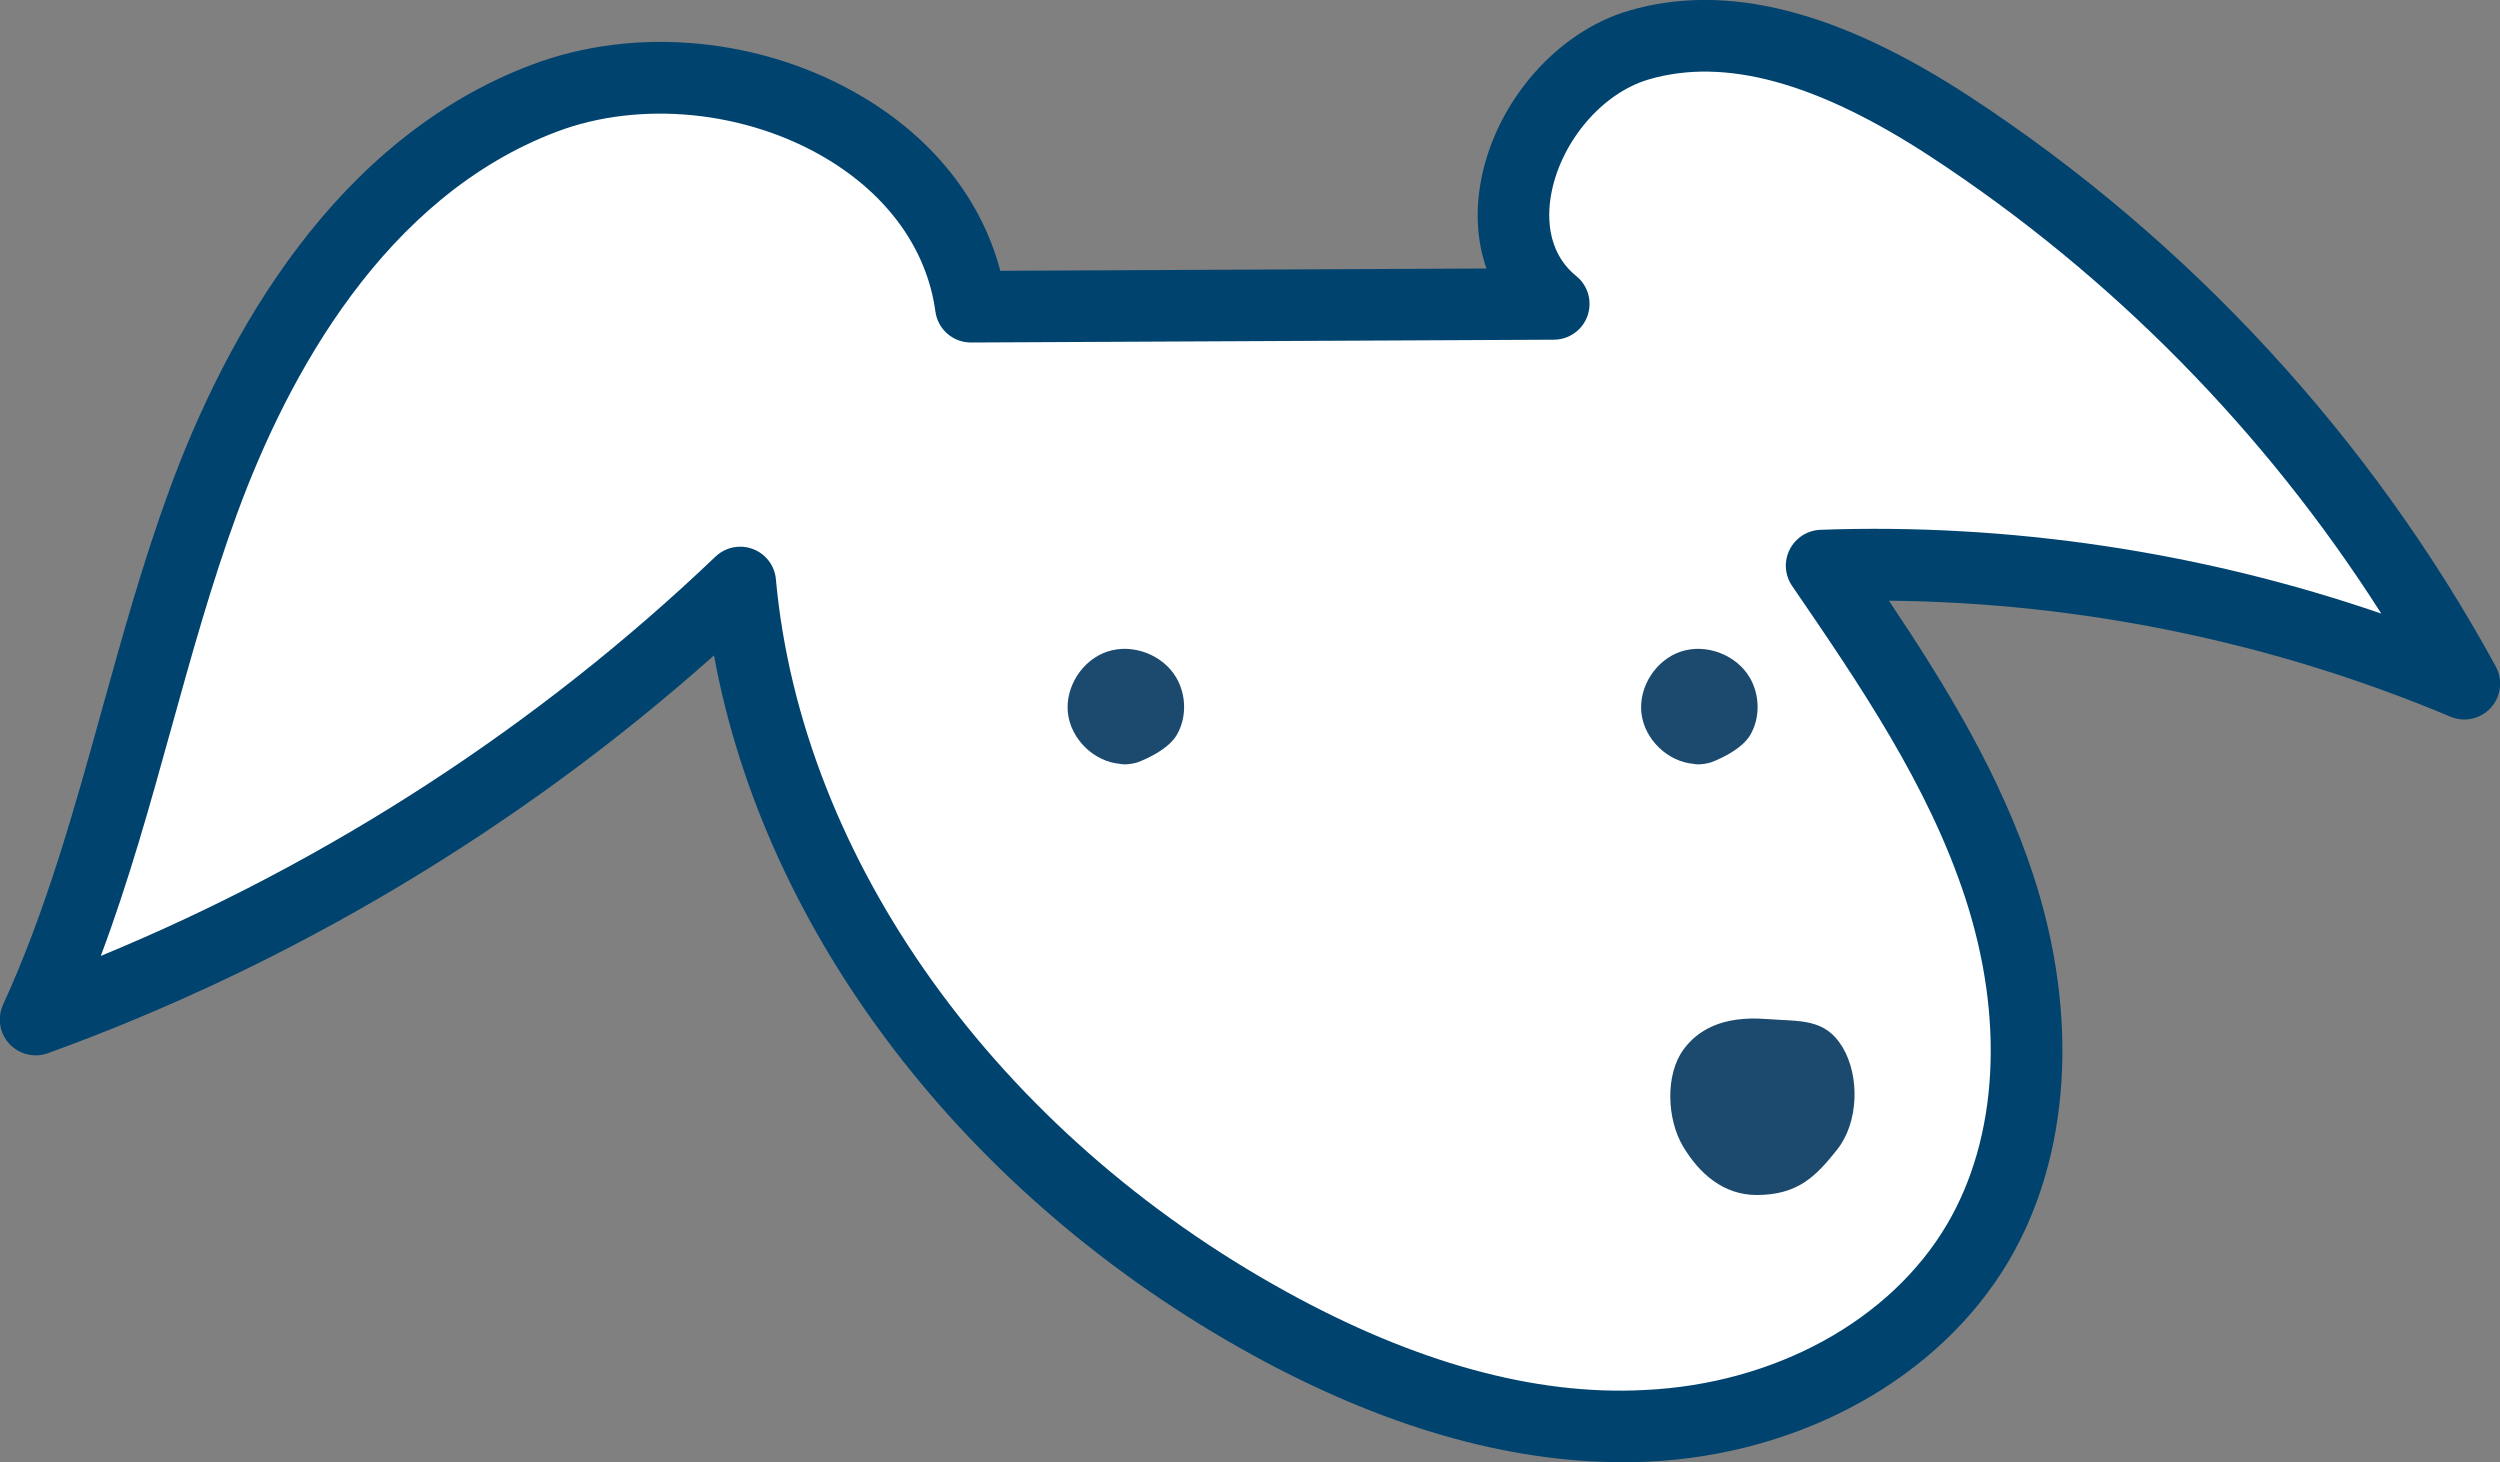 <?xml version="1.0" encoding="UTF-8"?><svg id="a" xmlns="http://www.w3.org/2000/svg" viewBox="0 0 250 146.22"><rect x="0" y="0" width="250" height="146.22" fill="#808080" stroke="none"/><defs><style>.b{fill:#fff;}.c{fill:#00436f;}.d{fill:#1c4a6f;}</style></defs><g><path class="b" d="M74.02,58.26C53.9,77.49,29.75,92.47,3.58,101.96c7.58-16.52,10.5-34.77,16.76-51.82,6.26-17.06,17.11-33.92,34.12-40.32,17.01-6.4,40.17,2.86,42.62,20.86,19.43-.09,38.86-.19,58.28-.28-8.66-7.03-2.23-22.72,8.47-25.88,10.7-3.15,21.99,2.12,31.31,8.24,21.29,13.97,39.07,33.26,51.27,55.61-20.22-8.52-42.32-12.58-64.25-11.79,6.92,10.12,13.92,20.41,17.75,32.05,3.82,11.64,4.09,25.04-2.12,35.6-6.67,11.36-20.02,17.75-33.18,18.35-13.16,.61-26.12-3.9-37.67-10.24-28.46-15.64-50.11-43.2-52.93-74.08Z"/><path class="c" d="M162.24,146.22c-11.61,0-24.05-3.61-37.02-10.74-28.64-15.74-48.72-42.07-53.82-69.94-19.37,17.27-42.26,30.96-66.61,39.78-1.35,.49-2.88,.12-3.86-.94-.98-1.06-1.22-2.61-.62-3.92,4.3-9.37,7.15-19.63,9.9-29.55,2.02-7.26,4.1-14.77,6.76-22.01C22.58,33.65,33.41,13.91,53.21,6.46c10.46-3.94,23.14-2.69,33.1,3.25,7.08,4.23,11.86,10.31,13.72,17.37l48.62-.23c-.96-2.72-1.15-5.8-.5-9.05,1.55-7.75,7.59-14.62,14.69-16.72,9.79-2.88,21-.04,34.29,8.68,21.82,14.32,39.95,33.99,52.45,56.89,.73,1.34,.53,2.99-.49,4.12-1.02,1.13-2.64,1.49-4.05,.9-17.67-7.45-36.96-11.42-56.15-11.6,5.7,8.51,11.15,17.41,14.44,27.44,4.6,14.03,3.72,28.07-2.43,38.54-6.87,11.7-20.71,19.4-36.11,20.12-.84,.04-1.69,.05-2.54,.05ZM74.02,54.67c.42,0,.85,.07,1.26,.23,1.29,.48,2.19,1.66,2.31,3.03,2.56,28.04,22.14,55.35,51.09,71.27,12.75,7.02,24.8,10.39,35.77,9.8,13.01-.6,24.6-6.95,30.26-16.58,5.11-8.69,5.76-20.6,1.8-32.68-3.69-11.26-10.61-21.37-17.3-31.15-.74-1.08-.83-2.47-.24-3.64,.59-1.16,1.76-1.92,3.07-1.97,18.92-.68,38.13,2.2,56.09,8.38-11.55-18.15-26.94-33.8-44.95-45.62-11.42-7.5-20.69-10.04-28.33-7.79-4.58,1.35-8.65,6.08-9.69,11.25-.41,2.06-.64,5.88,2.47,8.41,1.18,.95,1.62,2.54,1.12,3.97-.5,1.43-1.85,2.38-3.36,2.39l-58.28,.28h-.02c-1.79,0-3.31-1.32-3.55-3.1-.84-6.17-4.71-11.6-10.91-15.3-8-4.78-18.56-5.84-26.9-2.7-17.25,6.5-26.94,24.36-32.02,38.21-2.56,6.97-4.6,14.34-6.58,21.46-2.09,7.53-4.23,15.26-7.05,22.77,22.67-9.33,43.78-23.03,61.47-39.93,.68-.65,1.57-.99,2.47-.99Z"/></g><path class="d" d="M175.67,119.5c-3.33,0-5.74-2.14-7.36-4.85-1.62-2.71-1.82-7.21,.07-9.74,1.37-1.85,3.79-3.35,8.23-3.01,3.4,.26,5.88-.11,7.64,2.81,1.76,2.93,1.6,7.55-.52,10.23-2.12,2.68-3.94,4.56-8.07,4.56Z"/><path class="d" d="M112.04,76.39c-2.63-.21-4.95-2.46-5.25-5.09-.29-2.63,1.46-5.33,3.97-6.15,2.51-.82,5.52,.32,6.86,2.6,1.02,1.73,1.07,4.01,.06,5.74-1.01,1.73-3.97,2.76-3.97,2.76,0,0-.92,.28-1.67,.15Z"/><path class="d" d="M169.39,76.39c-2.63-.21-4.95-2.46-5.25-5.09-.29-2.63,1.46-5.33,3.97-6.15,2.51-.82,5.52,.32,6.86,2.6,1.02,1.73,1.07,4.01,.06,5.74-1.01,1.73-3.97,2.76-3.97,2.76,0,0-.92,.28-1.67,.15Z"/></svg>